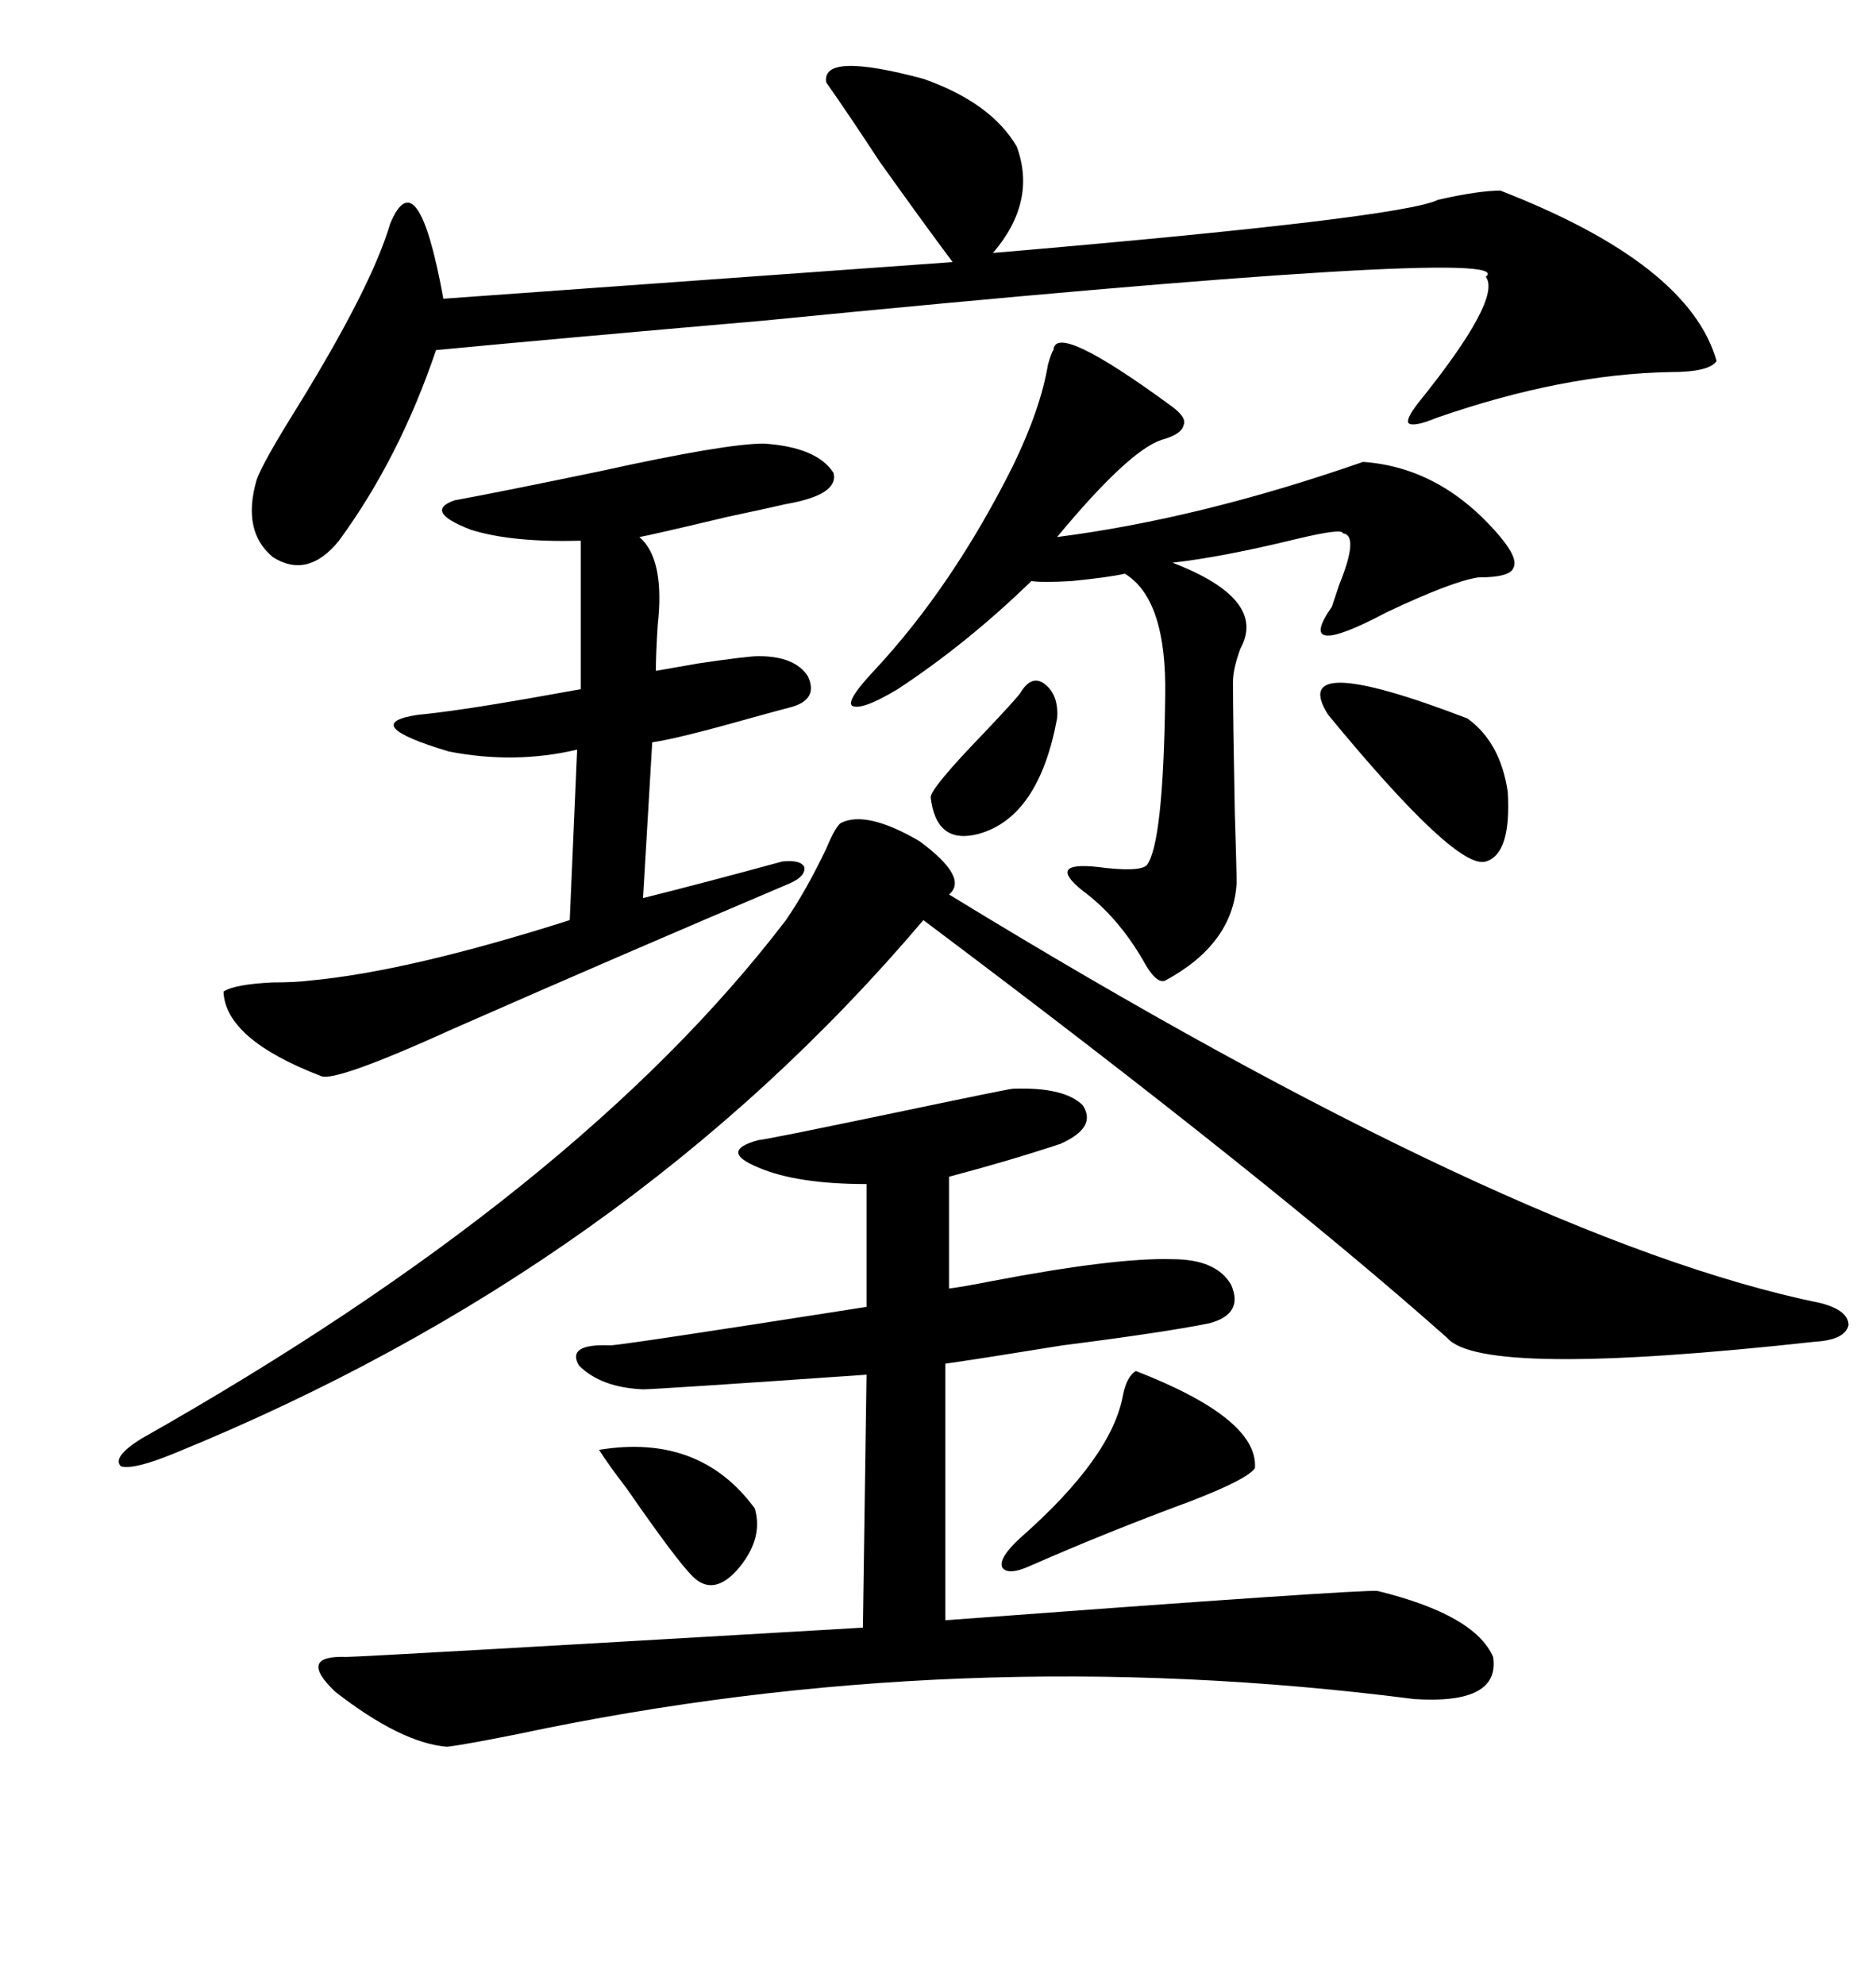 <svg xmlns="http://www.w3.org/2000/svg" xmlns:xlink="http://www.w3.org/1999/xlink" width="300" height="317.285"><path d="M162.01 174.02L162.01 174.02Q170.21 173.73 173.14 176.66L173.14 176.66Q175.49 180.18 169.63 182.81L169.63 182.81Q161.72 185.45 151.76 188.09L151.76 188.09L151.76 205.96Q154.10 205.66 158.50 204.79L158.50 204.79Q178.42 200.98 187.50 201.27L187.50 201.27Q194.53 201.27 196.88 205.37L196.88 205.37Q198.93 210.06 193.36 211.52L193.36 211.52Q186.04 212.99 169.92 215.04L169.92 215.04Q157.32 217.09 151.17 217.97L151.17 217.97L151.17 258.98Q217.97 254.00 220.31 254.30L220.31 254.30Q235.84 258.11 238.77 264.84L238.77 264.84Q239.94 272.46 226.17 271.58L226.17 271.58Q153.22 262.21 82.91 277.15L82.91 277.15Q74.12 278.91 71.48 279.20L71.48 279.20Q64.16 278.61 53.61 270.41L53.61 270.41Q47.46 264.55 55.37 264.84L55.37 264.84Q58.01 264.84 137.99 260.16L137.99 260.16L138.57 219.73Q104.88 222.07 102.83 222.07L102.83 222.07Q96.09 221.78 92.58 218.26L92.58 218.26Q90.53 214.75 97.56 215.04L97.56 215.04Q99.32 215.04 138.57 208.89L138.57 208.89L138.57 189.26Q127.44 189.26 121.29 186.62L121.29 186.62Q114.84 183.98 121.29 182.23L121.29 182.23Q122.17 182.23 143.26 177.83L143.26 177.83Q161.43 174.02 162.01 174.02ZM134.47 131.54L134.47 131.54Q138.57 129.49 147.07 134.47L147.07 134.47Q154.98 140.33 151.76 142.97L151.76 142.97Q242.29 198.34 291.21 208.30L291.21 208.30Q295.61 209.47 295.61 211.82L295.61 211.82Q295.02 214.16 290.33 214.45L290.33 214.45Q237.01 220.31 231.45 213.87L231.45 213.87Q202.73 188.38 147.66 147.07L147.66 147.07Q100.49 202.73 27.83 232.32L27.83 232.32Q21.39 234.96 19.34 234.38L19.34 234.38Q17.87 232.91 22.56 229.98L22.56 229.98Q92.58 190.43 125.68 147.07L125.68 147.07Q128.91 142.38 132.13 135.64L132.13 135.64Q133.59 132.13 134.47 131.54ZM132.13 13.18L132.13 13.18Q131.25 8.20 147.66 12.60L147.66 12.60Q158.50 16.41 162.60 23.44L162.60 23.44Q165.82 32.23 158.79 40.43L158.79 40.43Q224.12 34.86 229.98 31.93L229.98 31.93Q236.43 30.47 239.94 30.47L239.94 30.47Q270.12 42.19 274.51 57.71L274.51 57.71Q273.34 59.47 267.19 59.47L267.19 59.47Q249.90 59.77 229.69 66.80L229.69 66.80Q226.17 68.26 225.29 67.68L225.29 67.68Q224.71 67.09 226.76 64.45L226.76 64.45Q240.23 47.75 237.60 44.24L237.60 44.24Q244.04 39.26 121.88 51.27L121.88 51.27Q88.18 54.20 69.73 55.96L69.73 55.96Q63.87 73.24 54.20 86.43L54.20 86.43Q49.22 92.58 43.65 89.06L43.65 89.06Q38.67 84.96 41.02 76.76L41.02 76.76Q41.89 74.12 47.75 64.75L47.75 64.75Q59.47 45.70 62.40 35.74L62.40 35.74Q66.80 25.20 70.90 47.75L70.90 47.75L152.34 41.89Q147.95 36.04 140.63 25.78L140.63 25.78Q135.64 18.16 132.13 13.18ZM122.17 70.90L122.17 70.90Q130.66 71.48 133.30 75.59L133.30 75.59Q134.18 79.10 125.68 80.57L125.68 80.57Q124.51 80.86 116.31 82.62L116.31 82.62Q104.00 85.55 102.25 85.84L102.25 85.84Q106.35 89.36 105.18 99.90L105.18 99.90Q104.88 104.59 104.88 107.23L104.88 107.23Q106.64 106.93 111.62 106.05L111.62 106.05Q119.53 104.88 121.29 104.88L121.29 104.88Q127.15 104.88 129.20 108.11L129.20 108.11Q130.96 111.91 126.27 113.09L126.27 113.09Q125.10 113.38 119.82 114.84L119.82 114.84Q108.40 118.07 104.30 118.65L104.30 118.65L102.83 143.55Q112.21 141.21 125.10 137.70L125.10 137.70Q128.03 137.40 128.61 138.57L128.61 138.57Q128.91 140.04 126.27 141.21L126.27 141.21Q99.32 152.64 72.66 164.36L72.66 164.36Q53.32 173.14 51.27 171.97L51.27 171.97Q36.04 166.11 35.74 158.50L35.74 158.50Q37.50 157.32 43.65 157.03L43.65 157.03Q47.17 157.03 49.51 156.74L49.51 156.74Q65.33 155.27 91.11 147.07L91.11 147.07L92.29 119.82Q82.32 122.17 71.78 120.12L71.78 120.12Q57.13 115.72 66.80 114.26L66.80 114.26Q72.95 113.67 84.67 111.62L84.67 111.62Q89.65 110.74 92.87 110.16L92.87 110.16L92.87 86.43Q81.74 86.72 75.29 84.67L75.29 84.67Q67.68 81.74 72.66 79.98L72.66 79.98Q80.57 78.52 96.09 75.29L96.09 75.29Q116.02 70.90 122.17 70.90ZM168.46 55.96L168.46 55.96Q168.75 51.27 187.50 65.04L187.50 65.04Q189.84 66.80 189.26 67.97L189.26 67.97Q188.96 69.43 185.74 70.31L185.74 70.31Q180.47 72.07 169.04 85.84L169.04 85.84Q191.89 82.91 217.97 73.83L217.97 73.83Q230.57 74.71 239.94 85.84L239.94 85.84Q242.87 89.36 241.99 90.82L241.99 90.82Q241.41 92.29 236.43 92.29L236.43 92.29Q232.32 92.87 221.78 97.85L221.78 97.85Q206.84 105.76 212.99 96.97L212.99 96.97Q213.28 96.09 214.16 93.46L214.16 93.46Q217.38 85.55 214.75 85.25L214.75 85.25Q214.75 84.38 207.42 86.13L207.42 86.13Q195.41 89.06 187.50 89.94L187.50 89.94Q202.73 95.80 198.34 103.71L198.34 103.71Q197.17 106.93 197.17 108.98L197.17 108.98Q197.17 114.84 197.46 129.79L197.46 129.79Q197.75 138.87 197.75 141.21L197.75 141.21Q197.17 150.88 186.33 156.74L186.33 156.74Q184.86 157.32 182.81 153.52L182.81 153.52Q178.71 146.48 173.14 142.38L173.14 142.38Q167.29 137.70 175.49 138.57L175.49 138.57Q182.23 139.45 183.40 138.28L183.40 138.28Q186.04 134.77 186.33 111.33L186.33 111.33Q186.62 95.80 179.88 91.70L179.88 91.70Q177.25 92.29 171.39 92.87L171.39 92.87Q166.70 93.16 164.94 92.87L164.94 92.87Q154.69 102.83 143.55 110.16L143.55 110.16Q137.70 113.67 136.23 112.79L136.23 112.79Q135.35 111.91 139.75 107.23L139.75 107.23Q152.34 93.75 162.01 74.41L162.01 74.41Q166.41 65.33 167.58 58.30L167.58 58.30Q168.16 56.25 168.46 55.96ZM181.64 219.14L181.64 219.14Q201.27 226.76 200.68 234.67L200.68 234.67Q199.51 236.43 190.43 239.94L190.43 239.94Q176.95 244.92 164.94 250.20L164.94 250.20Q161.13 251.95 160.25 250.49L160.25 250.49Q159.67 249.02 163.18 245.80L163.18 245.80Q177.83 232.91 179.59 222.95L179.59 222.95Q180.18 220.02 181.64 219.14ZM212.40 114.26L212.40 114.26Q205.66 103.71 234.67 114.84L234.67 114.84Q239.94 118.65 241.11 126.56L241.11 126.56Q241.70 136.52 237.60 137.70L237.60 137.70Q232.91 139.16 212.40 114.26ZM120.70 241.11L120.70 241.11Q122.17 246.09 117.77 251.07L117.77 251.07Q113.96 255.18 110.74 251.95L110.74 251.95Q108.11 249.32 100.20 237.89L100.20 237.89Q97.27 234.08 95.80 231.74L95.80 231.74Q111.91 229.10 120.70 241.11ZM163.18 110.74L163.18 110.74Q164.94 107.81 166.99 109.28L166.99 109.28Q169.34 111.04 169.04 114.84L169.04 114.84Q166.11 130.66 156.45 133.30L156.45 133.30Q149.71 135.06 148.83 127.44L148.83 127.44Q148.83 125.98 157.32 117.19L157.32 117.19Q162.60 111.62 163.18 110.74Z"/></svg>